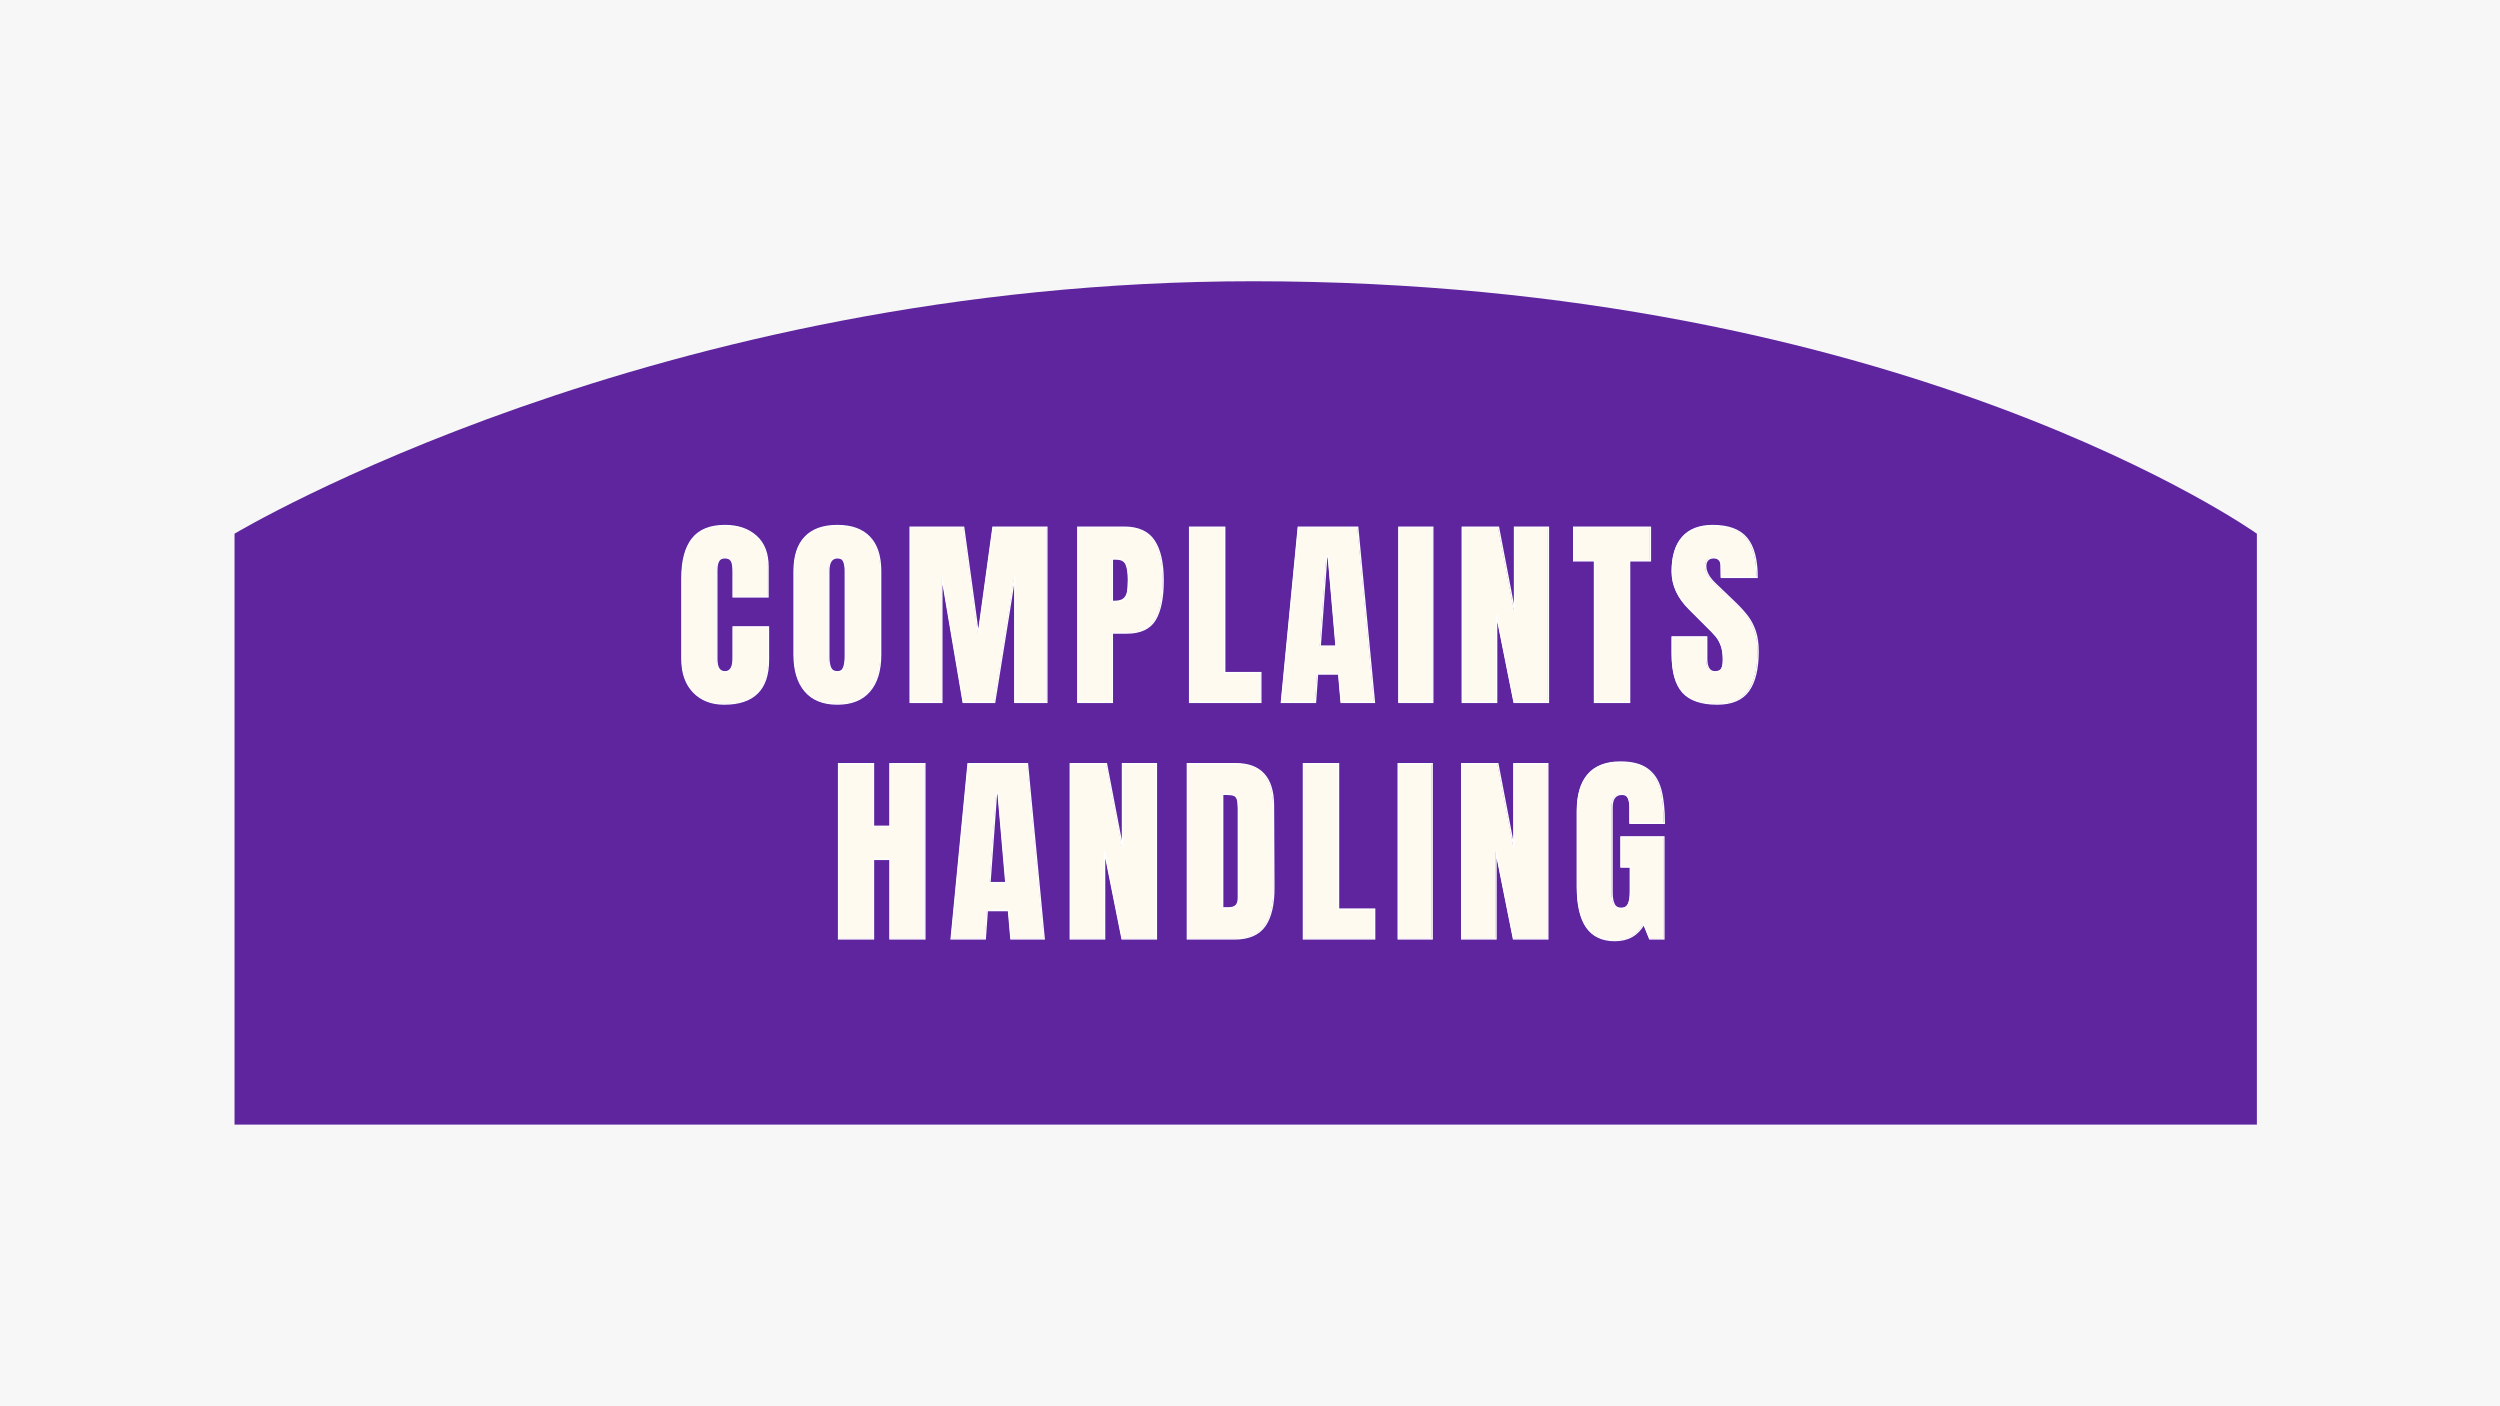 <svg xmlns="http://www.w3.org/2000/svg" xmlns:xlink="http://www.w3.org/1999/xlink" width="1920" zoomAndPan="magnify" viewBox="0 0 1440 810" height="1080" preserveAspectRatio="xMidYMid meet" version="1.0"><defs><g/><clipPath id="17a8196828"><path d="M 135.09 162 L 1299.961 162 L 1299.961 648 L 135.09 648 Z M 135.09 162 " clip-rule="nonzero"/></clipPath><clipPath id="3ae4e7186b"><path d="M 1299.961 648 L 135.09 648 L 135.09 307.41 C 135.09 307.41 377.414 162 721.789 162 C 1095.973 162 1299.961 307.41 1299.961 307.41 Z M 1299.961 648 " clip-rule="nonzero"/></clipPath></defs><rect x="-144" width="1728" fill="#ffffff" y="-81" height="972" fill-opacity="1"/><rect x="-144" width="1728" fill="#f7f7f7" y="-81" height="972" fill-opacity="1"/><g clip-path="url(#17a8196828)"><g clip-path="url(#3ae4e7186b)"><path fill="#5e259f" d="M 135.09 162 L 1299.961 162 L 1299.961 647.766 L 135.09 647.766 Z M 135.09 162 " fill-opacity="1" fill-rule="nonzero"/></g></g><g fill="#fffaef" fill-opacity="1"><g transform="translate(389.03, 404.541)"><g><path d="M 27.953 0.938 C 20.586 0.938 14.691 -1.367 10.266 -5.984 C 5.848 -10.609 3.641 -16.953 3.641 -25.016 L 3.641 -71.531 C 3.641 -81.551 5.633 -89.102 9.625 -94.188 C 13.625 -99.281 19.891 -101.828 28.422 -101.828 C 35.859 -101.828 41.848 -99.789 46.391 -95.719 C 50.93 -91.645 53.203 -85.773 53.203 -78.109 L 53.203 -60.719 L 33.125 -60.719 L 33.125 -75.641 C 33.125 -78.535 32.77 -80.531 32.062 -81.625 C 31.352 -82.727 30.141 -83.281 28.422 -83.281 C 26.617 -83.281 25.383 -82.648 24.719 -81.391 C 24.051 -80.141 23.719 -78.301 23.719 -75.875 L 23.719 -25.25 C 23.719 -22.594 24.109 -20.656 24.891 -19.438 C 25.68 -18.227 26.859 -17.625 28.422 -17.625 C 31.555 -17.625 33.125 -20.164 33.125 -25.25 L 33.125 -43.453 L 53.438 -43.453 L 53.438 -24.438 C 53.438 -7.52 44.941 0.938 27.953 0.938 Z M 27.953 0.938 "/></g></g></g><g fill="#fffaef" fill-opacity="1"><g transform="translate(453.626, 404.541)"><g><path d="M 28.547 0.938 C 20.398 0.938 14.211 -1.547 9.984 -6.516 C 5.754 -11.492 3.641 -18.484 3.641 -27.484 L 3.641 -75.516 C 3.641 -84.211 5.754 -90.77 9.984 -95.188 C 14.211 -99.613 20.398 -101.828 28.547 -101.828 C 36.68 -101.828 42.863 -99.613 47.094 -95.188 C 51.32 -90.77 53.438 -84.211 53.438 -75.516 L 53.438 -27.484 C 53.438 -18.398 51.32 -11.391 47.094 -6.453 C 42.863 -1.523 36.68 0.938 28.547 0.938 Z M 28.547 -17.625 C 30.348 -17.625 31.562 -18.406 32.188 -19.969 C 32.812 -21.531 33.125 -23.723 33.125 -26.547 L 33.125 -75.875 C 33.125 -78.062 32.828 -79.844 32.234 -81.219 C 31.648 -82.594 30.457 -83.281 28.656 -83.281 C 25.289 -83.281 23.609 -80.734 23.609 -75.641 L 23.609 -26.422 C 23.609 -23.523 23.957 -21.332 24.656 -19.844 C 25.363 -18.363 26.66 -17.625 28.547 -17.625 Z M 28.547 -17.625 "/></g></g></g><g fill="#fffaef" fill-opacity="1"><g transform="translate(519.631, 404.541)"><g><path d="M 4.469 0 L 4.469 -100.891 L 35.234 -100.891 L 43.688 -39.344 L 52.156 -100.891 L 83.156 -100.891 L 83.156 0 L 64.719 0 L 64.719 -72.703 L 53.094 0 L 35 0 L 22.672 -72.703 L 22.672 0 Z M 4.469 0 "/></g></g></g><g fill="#fffaef" fill-opacity="1"><g transform="translate(616.173, 404.541)"><g><path d="M 4.469 -100.891 L 31.125 -100.891 C 39.188 -100.891 44.941 -98.285 48.391 -93.078 C 51.836 -87.867 53.562 -80.254 53.562 -70.234 C 53.562 -60.211 52.031 -52.656 48.969 -47.562 C 45.914 -42.477 40.438 -39.938 32.531 -39.938 L 24.312 -39.938 L 24.312 0 L 4.469 0 Z M 25.484 -58.141 C 27.91 -58.141 29.691 -58.586 30.828 -59.484 C 31.961 -60.391 32.707 -61.68 33.062 -63.359 C 33.414 -65.047 33.594 -67.457 33.594 -70.594 C 33.594 -74.82 33.117 -77.875 32.172 -79.75 C 31.234 -81.625 29.359 -82.562 26.547 -82.562 L 24.312 -82.562 L 24.312 -58.141 Z M 25.484 -58.141 "/></g></g></g><g fill="#fffaef" fill-opacity="1"><g transform="translate(680.534, 404.541)"><g><path d="M 4.469 0 L 4.469 -100.891 L 24.672 -100.891 L 24.672 -17.141 L 45.453 -17.141 L 45.453 0 Z M 4.469 0 "/></g></g></g><g fill="#fffaef" fill-opacity="1"><g transform="translate(736.087, 404.541)"><g><path d="M 1.766 0 L 11.516 -100.891 L 45.688 -100.891 L 55.328 0 L 36.172 0 L 34.766 -16.328 L 22.547 -16.328 L 21.375 0 Z M 24.078 -32.422 L 33.234 -32.422 L 28.781 -83.75 L 27.844 -83.75 Z M 24.078 -32.422 "/></g></g></g><g fill="#fffaef" fill-opacity="1"><g transform="translate(801.975, 404.541)"><g><path d="M 3.531 0 L 3.531 -100.891 L 23.016 -100.891 L 23.016 0 Z M 3.531 0 "/></g></g></g><g fill="#fffaef" fill-opacity="1"><g transform="translate(837.561, 404.541)"><g><path d="M 4.469 0 L 4.469 -100.891 L 25.25 -100.891 L 34.531 -52.625 L 34.531 -100.891 L 54.031 -100.891 L 54.031 0 L 34.297 0 L 24.203 -50.5 L 24.203 0 Z M 4.469 0 "/></g></g></g><g fill="#fffaef" fill-opacity="1"><g transform="translate(904.976, 404.541)"><g><path d="M 13.156 0 L 13.156 -81.516 L 1.172 -81.516 L 1.172 -100.891 L 45.344 -100.891 L 45.344 -81.516 L 33.359 -81.516 L 33.359 0 Z M 13.156 0 "/></g></g></g><g fill="#fffaef" fill-opacity="1"><g transform="translate(960.411, 404.541)"><g><path d="M 28.422 0.938 C 19.266 0.938 12.648 -1.332 8.578 -5.875 C 4.504 -10.414 2.469 -17.738 2.469 -27.844 L 2.469 -37.703 L 22.312 -37.703 L 22.312 -25.141 C 22.312 -20.129 23.914 -17.625 27.125 -17.625 C 28.926 -17.625 30.18 -18.148 30.891 -19.203 C 31.598 -20.266 31.953 -22.047 31.953 -24.547 C 31.953 -27.836 31.555 -30.555 30.766 -32.703 C 29.984 -34.859 28.984 -36.66 27.766 -38.109 C 26.555 -39.555 24.391 -41.805 21.266 -44.859 L 12.562 -53.562 C 5.832 -60.133 2.469 -67.414 2.469 -75.406 C 2.469 -84.02 4.441 -90.578 8.391 -95.078 C 12.348 -99.578 18.125 -101.828 25.719 -101.828 C 34.801 -101.828 41.336 -99.422 45.328 -94.609 C 49.328 -89.797 51.328 -82.258 51.328 -72 L 30.766 -72 L 30.656 -78.922 C 30.656 -80.254 30.281 -81.312 29.531 -82.094 C 28.789 -82.883 27.754 -83.281 26.422 -83.281 C 24.859 -83.281 23.688 -82.848 22.906 -81.984 C 22.125 -81.117 21.734 -79.941 21.734 -78.453 C 21.734 -75.172 23.609 -71.766 27.359 -68.234 L 39.109 -56.969 C 41.848 -54.301 44.117 -51.773 45.922 -49.391 C 47.723 -47.004 49.172 -44.188 50.266 -40.938 C 51.367 -37.688 51.922 -33.828 51.922 -29.359 C 51.922 -19.422 50.098 -11.883 46.453 -6.75 C 42.805 -1.625 36.797 0.938 28.422 0.938 Z M 28.422 0.938 "/></g></g></g><path stroke-linecap="butt" transform="matrix(0.239, 0, 0, 0.239, 29.421, 289.143)" fill="none" stroke-linejoin="miter" d="M 1622.177 486.966 C 1591.374 486.966 1566.686 477.287 1548.129 457.913 C 1529.637 438.555 1520.4 412.035 1520.4 378.355 L 1520.4 183.678 C 1520.4 141.676 1528.755 110.039 1545.48 88.752 C 1562.206 67.465 1588.398 56.821 1624.09 56.821 C 1655.22 56.821 1680.251 65.355 1699.217 82.392 C 1718.264 99.428 1727.78 124.002 1727.78 156.08 L 1727.78 228.804 L 1643.775 228.804 L 1643.775 166.397 C 1643.775 154.314 1642.287 145.992 1639.328 141.431 C 1636.369 136.804 1631.284 134.482 1624.09 134.482 C 1616.569 134.482 1611.403 137.114 1608.607 142.395 C 1605.811 147.595 1604.405 155.279 1604.405 165.449 L 1604.405 377.259 C 1604.405 388.475 1606.056 396.634 1609.326 401.751 C 1612.612 406.787 1617.534 409.305 1624.09 409.305 C 1637.219 409.305 1643.775 398.629 1643.775 377.259 L 1643.775 301.053 L 1728.859 301.053 L 1728.859 380.742 C 1728.859 451.553 1693.298 486.966 1622.177 486.966 Z M 1894.94 486.966 C 1860.851 486.966 1834.969 476.551 1817.295 455.755 C 1799.604 434.958 1790.759 405.708 1790.759 368.022 L 1790.759 166.887 C 1790.759 130.558 1799.604 103.156 1817.295 84.664 C 1834.969 66.107 1860.851 56.821 1894.94 56.821 C 1929.029 56.821 1954.911 66.107 1972.585 84.664 C 1990.357 103.156 1999.235 130.558 1999.235 166.887 L 1999.235 368.022 C 1999.235 406.035 1990.357 435.35 1972.585 456 C 1954.911 476.633 1929.029 486.966 1894.94 486.966 Z M 1894.94 409.305 C 1902.542 409.305 1907.627 406.035 1910.178 399.462 C 1912.826 392.906 1914.134 383.701 1914.134 371.864 L 1914.134 165.449 C 1914.134 156.244 1912.908 148.804 1910.423 143.115 C 1908.02 137.36 1903.017 134.482 1895.414 134.482 C 1881.337 134.482 1874.29 145.126 1874.29 166.397 L 1874.29 372.355 C 1874.29 384.502 1875.778 393.707 1878.737 399.953 C 1881.696 406.199 1887.092 409.305 1894.94 409.305 Z M 2070.52 482.993 L 2070.52 60.794 L 2199.29 60.794 L 2234.688 318.335 L 2270.101 60.794 L 2399.836 60.794 L 2399.836 482.993 L 2322.665 482.993 L 2322.665 178.757 L 2273.943 482.993 L 2198.326 482.993 L 2146.726 178.757 L 2146.726 482.993 Z M 2474.587 60.794 L 2586.093 60.794 C 2619.855 60.794 2643.938 71.666 2658.342 93.428 C 2672.812 115.189 2680.055 147.071 2680.055 189.09 C 2680.055 231.011 2673.662 262.615 2660.86 283.902 C 2648.058 305.173 2625.136 315.817 2592.093 315.817 L 2557.644 315.817 L 2557.644 482.993 L 2474.587 482.993 Z M 2562.565 239.611 C 2572.718 239.611 2580.174 237.731 2584.883 233.97 C 2589.69 230.21 2592.812 224.814 2594.251 217.768 C 2595.69 210.721 2596.409 200.65 2596.409 187.521 C 2596.409 169.847 2594.447 157.077 2590.523 149.246 C 2586.599 141.398 2578.768 137.474 2567.012 137.474 L 2557.644 137.474 L 2557.644 239.611 Z M 2743.982 482.993 L 2743.982 60.794 L 2828.478 60.794 L 2828.478 411.234 L 2915.475 411.234 L 2915.475 482.993 Z M 2965.096 482.993 L 3005.905 60.794 L 3148.965 60.794 L 3189.284 482.993 L 3109.235 482.993 L 3103.235 414.717 L 3052.109 414.717 L 3047.188 482.993 Z M 3058.584 347.388 L 3096.875 347.388 L 3078.269 132.553 L 3074.312 132.553 Z M 3248.306 482.993 L 3248.306 60.794 L 3329.924 60.794 L 3329.924 482.993 Z M 3401.225 482.993 L 3401.225 60.794 L 3488.239 60.794 L 3527.004 262.779 L 3527.004 60.794 L 3608.606 60.794 L 3608.606 482.993 L 3526.039 482.993 L 3483.792 271.656 L 3483.792 482.993 Z M 3719.751 482.993 L 3719.751 141.79 L 3669.59 141.79 L 3669.59 60.794 L 3854.408 60.794 L 3854.408 141.79 L 3804.247 141.79 L 3804.247 482.993 Z M 4015.633 486.966 C 3977.309 486.966 3949.612 477.483 3932.576 458.518 C 3915.539 439.47 3907.005 408.798 3907.005 366.469 L 3907.005 325.186 L 3990.062 325.186 L 3990.062 377.75 C 3990.062 398.792 3996.781 409.305 4010.221 409.305 C 4017.742 409.305 4022.99 407.114 4025.949 402.716 C 4028.909 398.236 4030.38 390.748 4030.38 380.268 C 4030.38 366.501 4028.745 355.138 4025.475 346.179 C 4022.189 337.137 4017.987 329.584 4012.869 323.502 C 4007.817 317.419 3998.743 307.986 3985.614 295.184 L 3949.253 258.806 C 3921.098 231.289 3907.005 200.813 3907.005 167.361 C 3907.005 131.359 3915.294 103.957 3931.856 85.155 C 3948.419 66.271 3972.584 56.821 4004.351 56.821 C 4042.348 56.821 4069.718 66.909 4086.427 87.068 C 4103.153 107.227 4111.524 138.766 4111.524 181.651 L 4025.475 181.651 L 4024.985 152.598 C 4024.985 147.071 4023.431 142.673 4020.309 139.403 C 4017.186 136.117 4012.869 134.482 4007.343 134.482 C 4000.787 134.482 3995.866 136.281 3992.579 139.878 C 3989.309 143.474 3987.658 148.396 3987.658 154.641 C 3987.658 168.408 3995.506 182.648 4011.185 197.363 L 4060.398 244.532 C 4071.827 255.732 4081.31 266.326 4088.83 276.333 C 4096.433 286.339 4102.515 298.143 4107.077 311.746 C 4111.638 325.333 4113.911 341.47 4113.911 360.109 C 4113.911 401.702 4106.325 433.274 4091.119 454.79 C 4075.914 476.241 4050.752 486.966 4015.633 486.966 Z M 4015.633 486.966 " stroke="#ffffff" stroke-width="3.38" stroke-opacity="1" stroke-miterlimit="4"/><g fill="#fffaef" fill-opacity="1"><g transform="translate(1023.481, 404.541)"><g/></g></g><g fill="#fffaef" fill-opacity="1"><g transform="translate(478.408, 540.724)"><g><path d="M 4.469 0 L 4.469 -100.891 L 24.547 -100.891 L 24.547 -64.828 L 34.062 -64.828 L 34.062 -100.891 L 54.141 -100.891 L 54.141 0 L 34.062 0 L 34.062 -45.812 L 24.547 -45.812 L 24.547 0 Z M 4.469 0 "/></g></g></g><g fill="#fffaef" fill-opacity="1"><g transform="translate(545.94, 540.724)"><g><path d="M 1.766 0 L 11.516 -100.891 L 45.688 -100.891 L 55.328 0 L 36.172 0 L 34.766 -16.328 L 22.547 -16.328 L 21.375 0 Z M 24.078 -32.422 L 33.234 -32.422 L 28.781 -83.75 L 27.844 -83.75 Z M 24.078 -32.422 "/></g></g></g><g fill="#fffaef" fill-opacity="1"><g transform="translate(611.828, 540.724)"><g><path d="M 4.469 0 L 4.469 -100.891 L 25.25 -100.891 L 34.531 -52.625 L 34.531 -100.891 L 54.031 -100.891 L 54.031 0 L 34.297 0 L 24.203 -50.5 L 24.203 0 Z M 4.469 0 "/></g></g></g><g fill="#fffaef" fill-opacity="1"><g transform="translate(679.243, 540.724)"><g><path d="M 4.469 -100.891 L 32.297 -100.891 C 39.504 -100.891 44.906 -98.891 48.5 -94.891 C 52.102 -90.898 53.945 -84.992 54.031 -77.172 L 54.266 -29.953 C 54.336 -20.004 52.613 -12.523 49.094 -7.516 C 45.57 -2.504 39.738 0 31.594 0 L 4.469 0 Z M 28.312 -17.859 C 31.988 -17.859 33.828 -19.656 33.828 -23.25 L 33.828 -75.281 C 33.828 -77.551 33.648 -79.254 33.297 -80.391 C 32.941 -81.523 32.297 -82.289 31.359 -82.688 C 30.422 -83.082 28.973 -83.281 27.016 -83.281 L 24.781 -83.281 L 24.781 -17.859 Z M 28.312 -17.859 "/></g></g></g><g fill="#fffaef" fill-opacity="1"><g transform="translate(746.07, 540.724)"><g><path d="M 4.469 0 L 4.469 -100.891 L 24.672 -100.891 L 24.672 -17.141 L 45.453 -17.141 L 45.453 0 Z M 4.469 0 "/></g></g></g><g fill="#fffaef" fill-opacity="1"><g transform="translate(801.623, 540.724)"><g><path d="M 3.531 0 L 3.531 -100.891 L 23.016 -100.891 L 23.016 0 Z M 3.531 0 "/></g></g></g><g fill="#fffaef" fill-opacity="1"><g transform="translate(837.209, 540.724)"><g><path d="M 4.469 0 L 4.469 -100.891 L 25.25 -100.891 L 34.531 -52.625 L 34.531 -100.891 L 54.031 -100.891 L 54.031 0 L 34.297 0 L 24.203 -50.5 L 24.203 0 Z M 4.469 0 "/></g></g></g><g fill="#fffaef" fill-opacity="1"><g transform="translate(904.624, 540.724)"><g><path d="M 25.25 0.938 C 17.969 0.938 12.547 -1.625 8.984 -6.75 C 5.422 -11.883 3.641 -19.656 3.641 -30.062 L 3.641 -73.531 C 3.641 -82.844 5.711 -89.883 9.859 -94.656 C 14.016 -99.438 20.203 -101.828 28.422 -101.828 C 35.078 -101.828 40.242 -100.492 43.922 -97.828 C 47.609 -95.172 50.156 -91.297 51.562 -86.203 C 52.969 -81.117 53.672 -74.582 53.672 -66.594 L 33.938 -66.594 L 33.938 -75.641 C 33.938 -78.066 33.602 -79.945 32.938 -81.281 C 32.281 -82.613 31.086 -83.281 29.359 -83.281 C 25.523 -83.281 23.609 -80.77 23.609 -75.75 L 23.609 -26.891 C 23.609 -23.836 24 -21.531 24.781 -19.969 C 25.562 -18.406 26.93 -17.625 28.891 -17.625 C 30.848 -17.625 32.219 -18.406 33 -19.969 C 33.781 -21.531 34.172 -23.836 34.172 -26.891 L 34.172 -41.344 L 28.781 -41.344 L 28.781 -58.719 L 53.438 -58.719 L 53.438 0 L 45.344 0 L 41.938 -8.453 C 38.332 -2.191 32.77 0.938 25.25 0.938 Z M 25.25 0.938 "/></g></g></g><path stroke-linecap="butt" transform="matrix(0.239, 0, 0, 0.239, 29.421, 289.143)" fill="none" stroke-linejoin="miter" d="M 1897.964 1052.994 L 1897.964 630.795 L 1981.986 630.795 L 1981.986 781.654 L 2021.83 781.654 L 2021.83 630.795 L 2105.835 630.795 L 2105.835 1052.994 L 2021.83 1052.994 L 2021.83 861.343 L 1981.986 861.343 L 1981.986 1052.994 Z M 2169.223 1052.994 L 2210.032 630.795 L 2353.092 630.795 L 2393.411 1052.994 L 2313.362 1052.994 L 2307.362 984.718 L 2256.236 984.718 L 2251.315 1052.994 Z M 2262.727 917.39 L 2301.002 917.39 L 2282.396 702.554 L 2278.439 702.554 Z M 2456.406 1052.994 L 2456.406 630.795 L 2543.42 630.795 L 2582.185 832.78 L 2582.185 630.795 L 2663.787 630.795 L 2663.787 1052.994 L 2581.22 1052.994 L 2538.973 841.658 L 2538.973 1052.994 Z M 2738.57 630.795 L 2854.98 630.795 C 2885.146 630.795 2907.757 639.15 2922.799 655.875 C 2937.923 672.52 2945.64 697.24 2945.967 730.038 L 2946.915 927.706 C 2947.242 969.316 2940.032 1000.594 2925.317 1021.554 C 2910.602 1042.514 2886.192 1052.994 2852.103 1052.994 L 2738.57 1052.994 Z M 2838.304 978.227 C 2853.754 978.227 2861.471 970.706 2861.471 955.664 L 2861.471 737.837 C 2861.471 728.403 2860.703 721.324 2859.182 716.598 C 2857.744 711.792 2855.03 708.603 2851.024 707.001 C 2847.1 705.317 2841.067 704.483 2832.908 704.483 L 2823.54 704.483 L 2823.54 978.227 Z M 3018.282 1052.994 L 3018.282 630.795 L 3102.777 630.795 L 3102.777 981.235 L 3189.791 981.235 L 3189.791 1052.994 Z M 3246.835 1052.994 L 3246.835 630.795 L 3328.453 630.795 L 3328.453 1052.994 Z M 3399.754 1052.994 L 3399.754 630.795 L 3486.751 630.795 L 3525.516 832.78 L 3525.516 630.795 L 3607.134 630.795 L 3607.134 1052.994 L 3524.568 1052.994 L 3482.32 841.658 L 3482.32 1052.994 Z M 3768.931 1056.967 C 3738.439 1056.967 3715.713 1046.242 3700.753 1024.791 C 3685.875 1003.275 3678.435 970.706 3678.435 927.101 L 3678.435 745.276 C 3678.435 706.233 3687.117 676.754 3704.481 656.824 C 3721.844 636.828 3747.726 626.822 3782.126 626.822 C 3809.969 626.822 3831.567 632.381 3846.936 643.515 C 3862.37 654.633 3873.063 670.868 3878.981 692.237 C 3884.9 713.525 3887.859 740.878 3887.859 774.329 L 3805.293 774.329 L 3805.293 736.398 C 3805.293 726.245 3803.887 718.397 3801.091 712.871 C 3798.295 707.279 3793.292 704.483 3786.082 704.483 C 3770.01 704.483 3761.966 714.963 3761.966 735.924 L 3761.966 940.426 C 3761.966 953.228 3763.601 962.907 3766.888 969.464 C 3770.174 976.036 3775.929 979.306 3784.169 979.306 C 3792.328 979.306 3798.05 976.036 3801.336 969.464 C 3804.606 962.907 3806.258 953.228 3806.258 940.426 L 3806.258 879.932 L 3783.695 879.932 L 3783.695 807.209 L 3886.895 807.209 L 3886.895 1052.994 L 3852.936 1052.994 L 3838.647 1017.597 C 3823.605 1043.839 3800.372 1056.967 3768.931 1056.967 Z M 3768.931 1056.967 " stroke="#ffffff" stroke-width="3.38" stroke-opacity="1" stroke-miterlimit="4"/></svg>